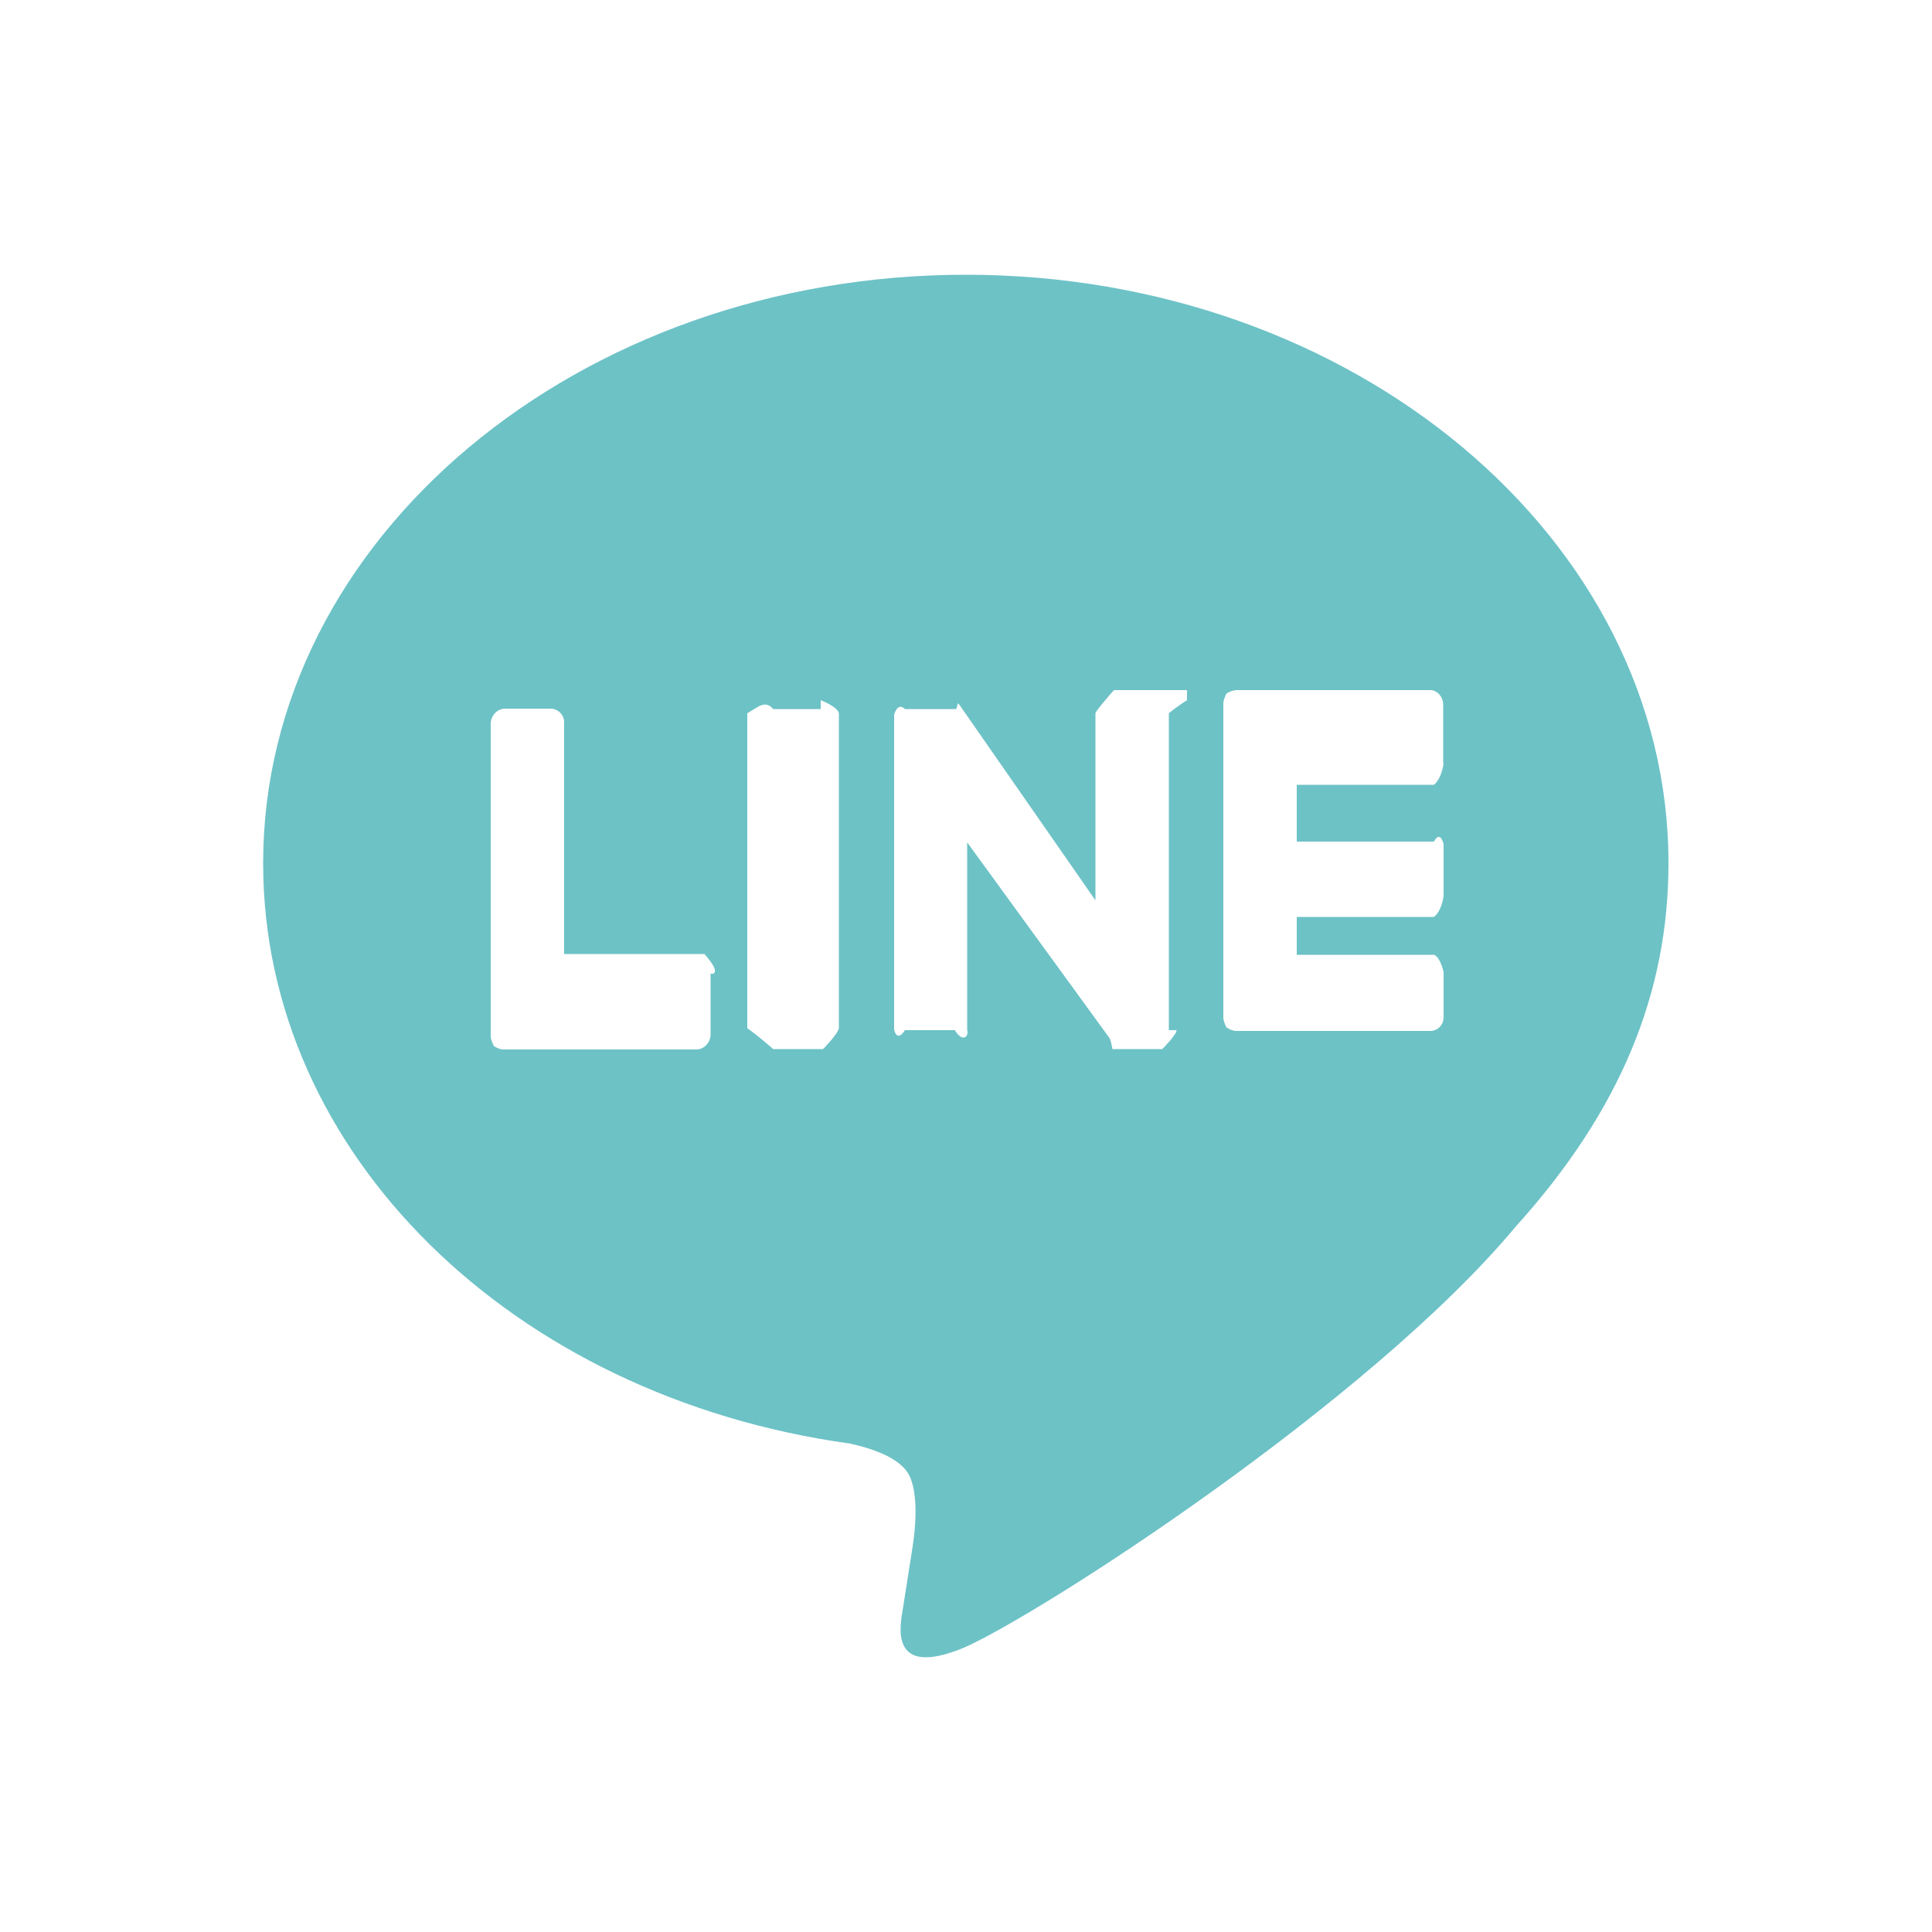 <?xml version="1.0" encoding="UTF-8"?>
<svg id="_レイヤー_2" data-name="レイヤー 2" xmlns="http://www.w3.org/2000/svg" width="50" height="50" xmlns:xlink="http://www.w3.org/1999/xlink" viewBox="0 0 50 50">
  <defs>
    <clipPath id="clippath">
      <rect width="50" height="50" style="fill: none; stroke-width: 0px;"/>
    </clipPath>
  </defs>
  <g id="_レイヤー_1-2" data-name="レイヤー 1">
    <g style="clip-path: url(#clippath);">
      <path d="m25,7.11h0c-10.03,0-18.19,6.82-18.19,15.23,0,7.51,6.45,13.81,15.19,15.02.58.13,1.41.39,1.58.94.17.47.12,1.2.04,1.72l-.25,1.59c-.08.47-.37,1.84,1.58,1.03,1.96-.86,10.49-6.35,14.28-10.9,2.71-3,3.95-6.05,3.95-9.4,0-8.41-8.16-15.23-18.19-15.23Zm-6.53,18.09h-.08v1.57c0,.21-.17.39-.37.39h-4.99c-.09,0-.17-.04-.25-.09-.04-.09-.08-.17-.08-.26v-8.08c0-.21.17-.39.37-.39h1.18c.19,0,.35.16.35.35v6h3.63s.37.4.25.49Zm3.24,1.41c-.04.17-.41.54-.41.54h-1.29s-.37-.33-.67-.54v-8.15c.29-.17.46-.35.67-.11h1.23v-.23s.44.17.47.34v8.15Zm9.01-8.49s-.27.17-.47.34v8.2h.2c0,.12-.37.49-.37.49h-1.29s-.04-.24-.08-.29l-3.68-5.06v4.85c.05.17-.11.35-.32.01h-1.29c-.21.33-.28-.01-.28-.01v-8.15s.08-.34.28-.15h1.33l.04-.15s.04.04.04.04l3.52,5.06v-4.85c.1-.17.48-.59.48-.59h1.89v.25Zm6.64,1.63s-.04.39-.25.56h-3.55v1.47h3.55c.17-.31.25.07.25.07v1.33s-.04.39-.25.55h-3.55v.98h3.55c.17.06.25.45.25.45v1.17c0,.19-.15.35-.34.35h-5.03c-.09,0-.17-.04-.25-.09-.04-.09-.08-.17-.08-.26v-8.12c0-.09.04-.18.08-.26.07-.05.16-.08.25-.09h5.03c.17,0,.33.17.33.38v1.5Z" style="fill: #6dc2c6; stroke-width: 0px;"/>
    </g>
  </g>
</svg>